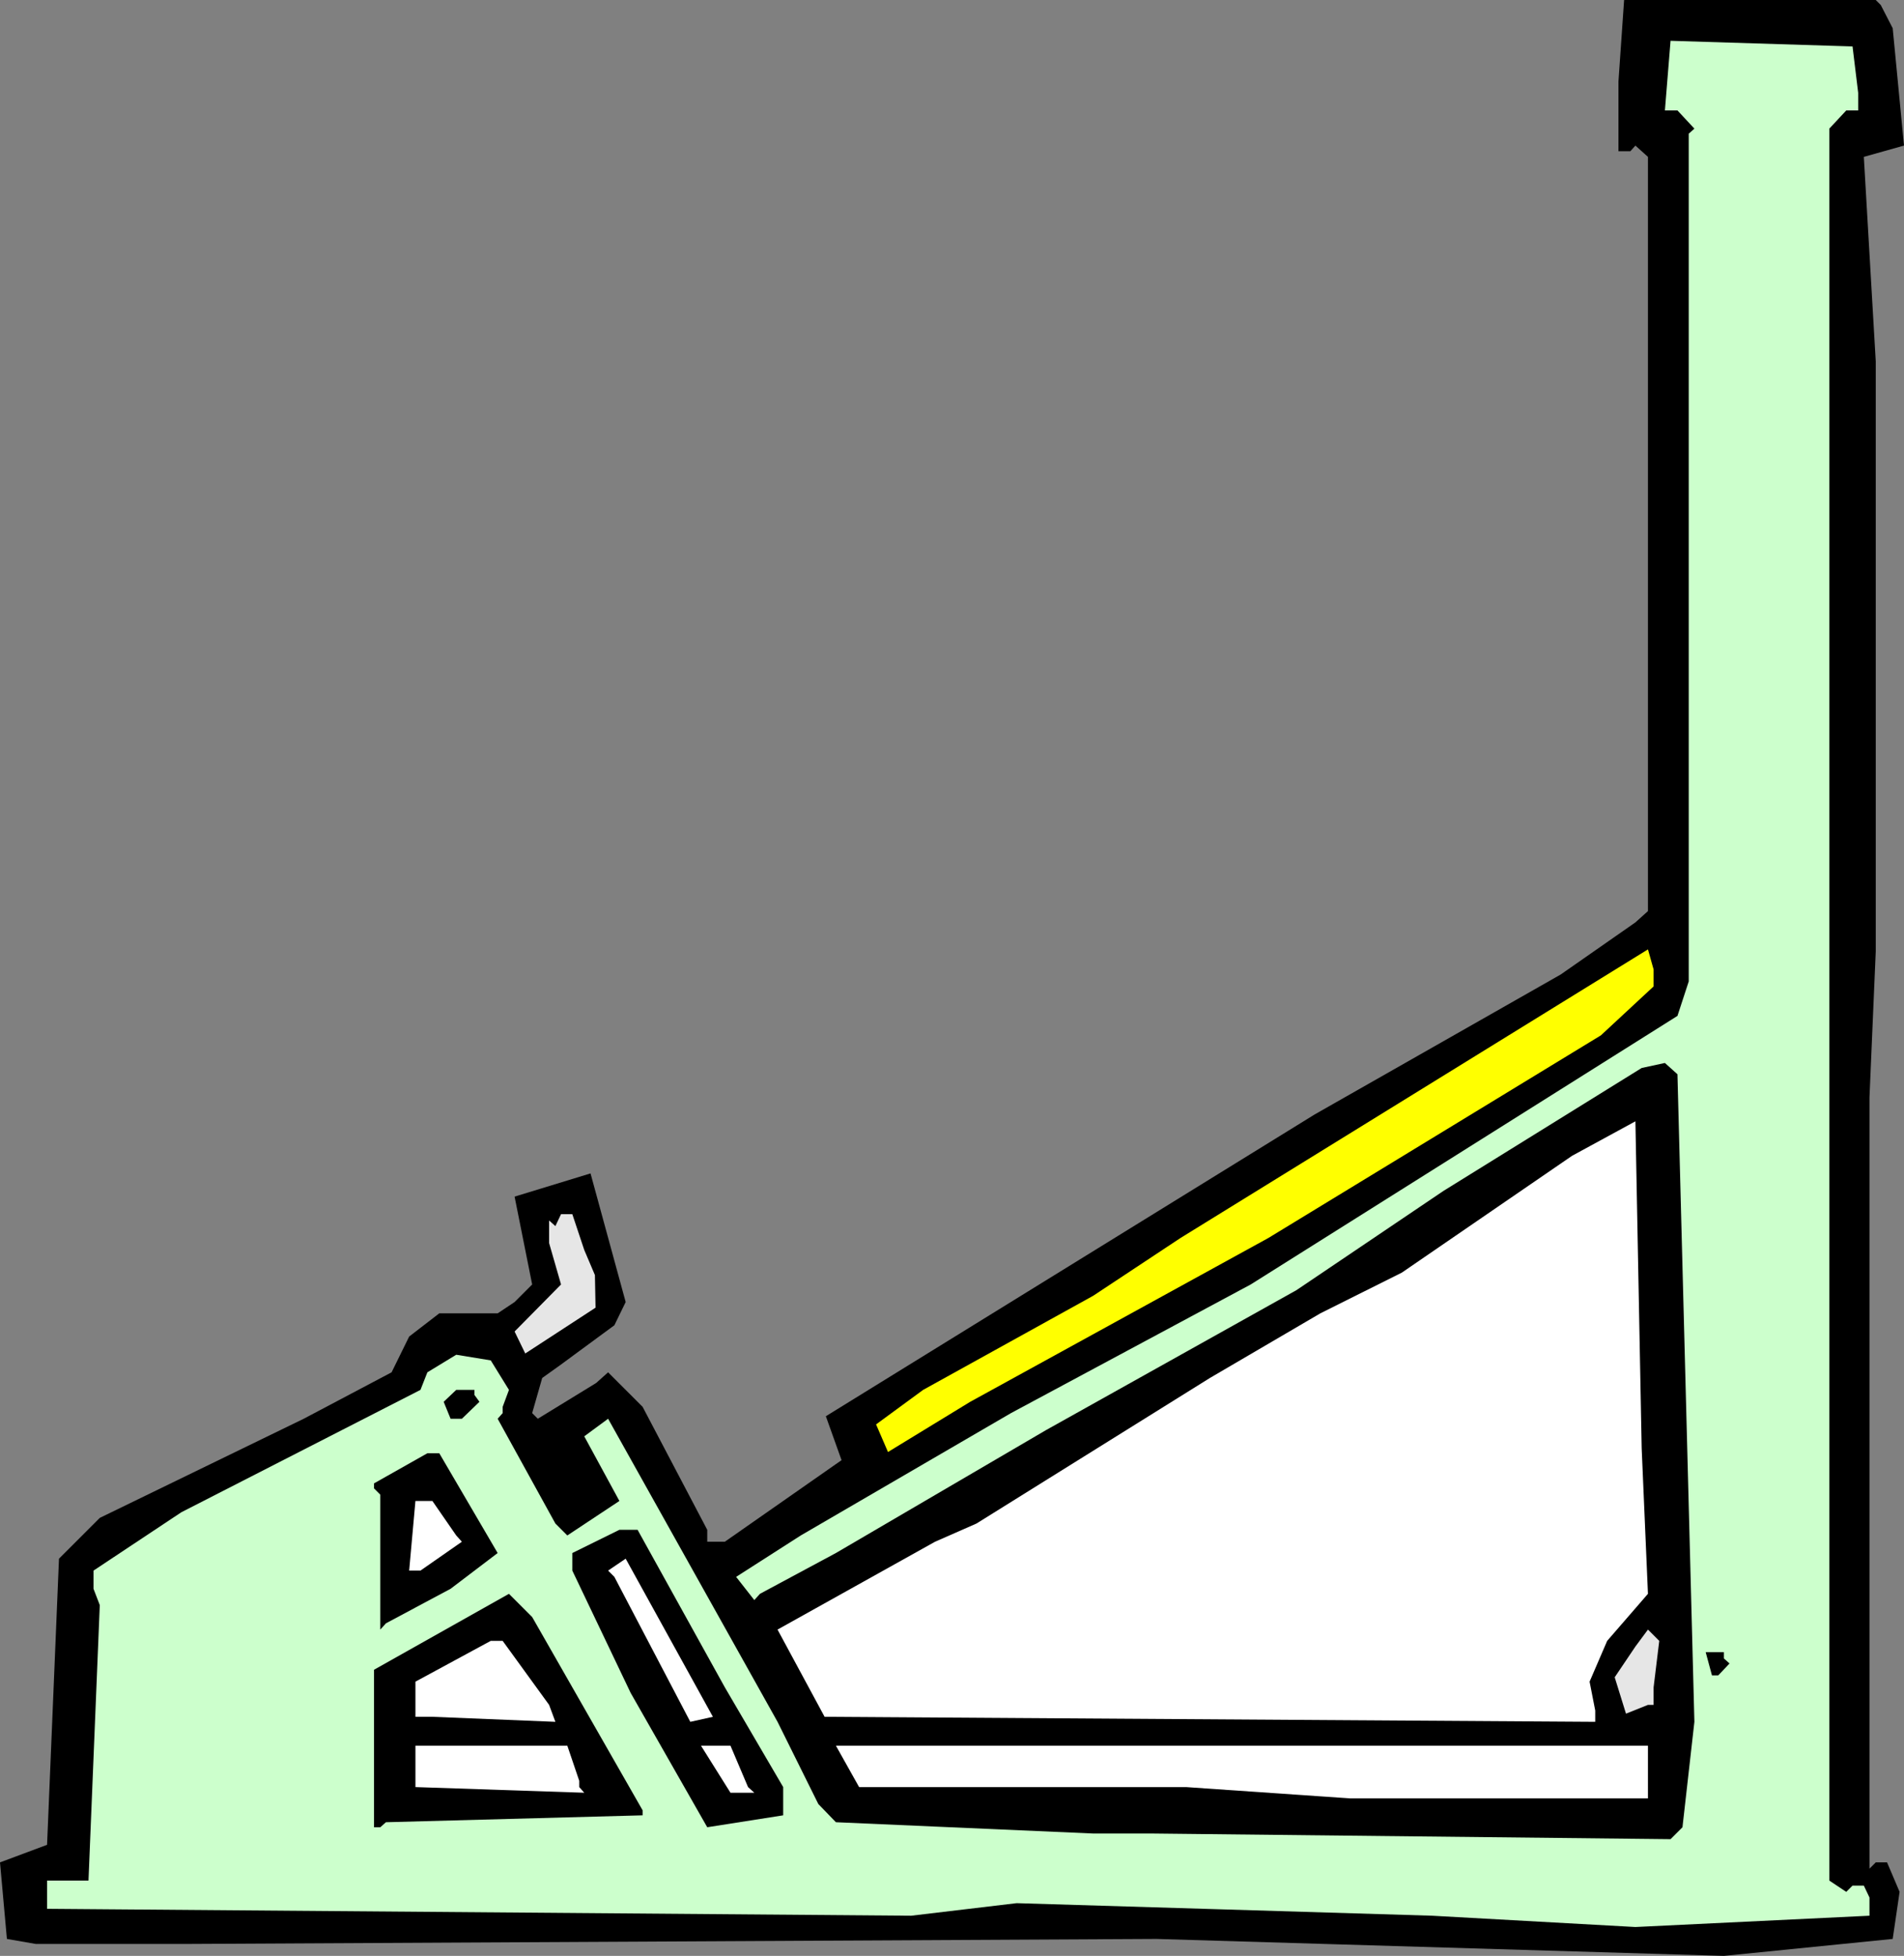 <?xml version="1.0" encoding="UTF-8" standalone="no"?>
<svg
   version="1.0"
   width="129.724mm"
   height="133.244mm"
   id="svg17"
   sodipodi:docname="Back 03.wmf"
   xmlns:inkscape="http://www.inkscape.org/namespaces/inkscape"
   xmlns:sodipodi="http://sodipodi.sourceforge.net/DTD/sodipodi-0.dtd"
   xmlns="http://www.w3.org/2000/svg"
   xmlns:svg="http://www.w3.org/2000/svg">
  <rect width="100%" height="100%" fill="#808080" stroke="none"/>
  <sodipodi:namedview
     id="namedview17"
     pagecolor="#ffffff"
     bordercolor="#000000"
     borderopacity="0.25"
     inkscape:showpageshadow="2"
     inkscape:pageopacity="0.0"
     inkscape:pagecheckerboard="0"
     inkscape:deskcolor="#d1d1d1"
     inkscape:document-units="mm" />
  <defs
     id="defs1">
    <pattern
       id="WMFhbasepattern"
       patternUnits="userSpaceOnUse"
       width="6"
       height="6"
       x="0"
       y="0" />
  </defs>
  <path
     style="fill:#000000;fill-opacity:1;fill-rule:evenodd;stroke:none"
     d="m 484.315,1.293 3.07,5.978 2.909,30.213 -10.342,2.908 3.07,52.67 v 151.872 l -1.616,37.645 v 198.564 l 1.616,-1.616 h 2.909 l 3.232,7.594 -1.778,12.117 -43.47,4.362 -146.086,-4.362 -249.51,1.293 H 9.211 L 1.778,499.239 0,479.527 l 12.12,-4.524 3.07,-73.674 10.504,-10.502 52.52,-25.527 22.624,-11.956 4.525,-9.209 7.757,-5.978 h 15.029 l 4.363,-2.908 4.525,-4.524 -4.525,-22.619 19.554,-5.978 9.05,33.121 -2.909,5.978 -14.059,10.34 -4.525,3.231 -2.586,9.048 1.454,1.454 15.029,-9.209 3.07,-2.747 8.888,8.886 16.645,31.667 v 3.07 h 4.525 l 30.058,-21.004 -4.04,-11.31 125.886,-77.713 63.347,-36.029 19.23,-13.41 3.232,-2.908 V 40.391 l -3.232,-2.908 -1.293,1.454 h -3.07 V 21.004 L 418.22,0 h 64.802 z"
     id="path1" />
  <path
     style="fill:#ccffcc;fill-opacity:1;fill-rule:evenodd;stroke:none"
     d="m 478.497,23.912 v 4.524 h -3.07 l -4.363,4.685 V 484.213 l 4.363,2.908 1.616,-1.616 h 2.909 l 1.454,3.07 v 4.685 l -60.277,2.908 -52.358,-2.908 -106.979,-3.231 -27.149,3.231 -222.523,-1.777 v -7.27 h 10.666 l 2.909,-70.927 -1.616,-4.201 v -4.685 l 22.624,-15.026 61.57,-31.505 1.778,-4.524 7.434,-4.524 8.888,1.454 4.686,7.594 -1.616,4.362 v 1.616 l -1.293,1.454 14.867,26.982 3.07,3.07 13.413,-8.886 -9.05,-16.641 6.141,-4.524 43.632,78.036 10.504,21.165 4.525,4.685 66.256,2.908 h 15.029 l 133.643,1.454 3.07,-3.07 3.07,-27.143 -4.363,-166.736 -3.232,-2.908 -5.979,1.293 -51.066,31.667 -37.814,25.527 -64.478,36.029 -54.136,31.667 -19.554,10.502 -1.454,1.616 -4.686,-5.978 16.645,-10.663 54.136,-31.505 61.731,-33.121 109.888,-69.15 2.909,-8.886 V 34.414 l 1.454,-1.293 -4.363,-4.685 h -3.232 l 1.454,-17.934 46.864,1.454 z"
     id="path2" />
  <path
     style="fill:#ffff00;fill-opacity:1;fill-rule:evenodd;stroke:none"
     d="m 425.816,253.982 -13.574,12.602 -85.648,52.186 -76.76,42.169 -21.17,12.925 -3.07,-7.109 12.12,-8.886 43.794,-24.235 22.462,-14.864 120.392,-74.32 1.454,5.17 z"
     id="path3" />
  <path
     style="fill:#ffffff;fill-opacity:1;fill-rule:evenodd;stroke:none"
     d="m 424.361,410.377 -10.504,12.117 -4.525,10.502 1.454,7.432 v 2.908 l -198.445,-1.293 -12.12,-22.458 40.562,-22.619 10.666,-4.685 60.115,-37.483 28.442,-16.641 21.008,-10.502 43.794,-30.051 16.322,-8.886 1.616,84.176 z"
     id="path4" />
  <path
     style="fill:#e6e6e6;fill-opacity:1;fill-rule:evenodd;stroke:none"
     d="m 150.449,321.839 2.747,6.463 0.162,8.401 -18.099,11.794 -2.747,-5.655 11.958,-12.117 -3.07,-10.663 v -5.816 l 1.616,1.454 1.454,-3.07 h 2.909 z"
     id="path5" />
  <path
     style="fill:#000000;fill-opacity:1;fill-rule:evenodd;stroke:none"
     d="m 122.169,359.161 1.293,1.777 -4.525,4.362 h -2.909 l -1.778,-4.362 3.232,-3.07 h 4.686 z"
     id="path6" />
  <path
     style="fill:#000000;fill-opacity:1;fill-rule:evenodd;stroke:none"
     d="m 128.149,399.876 -12.12,9.209 -16.645,8.886 -1.454,1.616 v -34.737 l -1.616,-1.616 v -1.293 l 13.736,-7.755 h 3.07 z"
     id="path7" />
  <path
     style="fill:#ffffff;fill-opacity:1;fill-rule:evenodd;stroke:none"
     d="m 117.483,395.352 1.454,1.616 -10.666,7.432 h -2.909 l 1.616,-17.934 h 4.363 z"
     id="path8" />
  <path
     style="fill:#000000;fill-opacity:1;fill-rule:evenodd;stroke:none"
     d="m 186.648,434.451 15.029,25.689 v 7.27 l -19.554,3.07 -19.715,-34.575 -15.029,-31.505 v -4.524 l 12.12,-5.978 h 4.686 z"
     id="path9" />
  <path
     style="fill:#ffffff;fill-opacity:1;fill-rule:evenodd;stroke:none"
     d="m 177.76,443.337 -19.554,-37.322 -1.616,-1.616 4.525,-3.07 22.462,40.715 z"
     id="path10" />
  <path
     style="fill:#000000;fill-opacity:1;fill-rule:evenodd;stroke:none"
     d="m 165.478,466.118 v 1.293 l -66.094,1.777 -1.454,1.293 h -1.616 v -40.553 l 34.744,-19.549 5.979,5.978 z"
     id="path11" />
  <path
     style="fill:#e6e6e6;fill-opacity:1;fill-rule:evenodd;stroke:none"
     d="m 425.816,434.451 v 4.524 h -1.454 l -5.656,2.262 -2.909,-9.371 5.333,-7.917 3.232,-4.362 2.909,2.908 z"
     id="path12" />
  <path
     style="fill:#ffffff;fill-opacity:1;fill-rule:evenodd;stroke:none"
     d="m 141.4,438.974 1.616,4.362 -31.674,-1.293 h -4.363 v -9.048 l 19.392,-10.502 h 3.07 z"
     id="path13" />
  <path
     style="fill:#000000;fill-opacity:1;fill-rule:evenodd;stroke:none"
     d="m 443.915,427.019 1.454,1.293 -2.909,3.07 h -1.616 l -1.616,-5.978 h 4.686 z"
     id="path14" />
  <path
     style="fill:#ffffff;fill-opacity:1;fill-rule:evenodd;stroke:none"
     d="m 149.157,458.524 v 1.616 l 1.293,1.454 -43.47,-1.454 v -10.663 h 39.107 z"
     id="path15" />
  <path
     style="fill:#ffffff;fill-opacity:1;fill-rule:evenodd;stroke:none"
     d="m 192.627,460.14 1.616,1.454 h -6.141 L 180.507,449.476 h 7.595 z"
     id="path16" />
  <path
     style="fill:#ffffff;fill-opacity:1;fill-rule:evenodd;stroke:none"
     d="m 424.361,463.048 h -76.76 l -42.178,-2.908 h -84.194 l -5.979,-10.663 h 209.11 z"
     id="path17" />
</svg>
